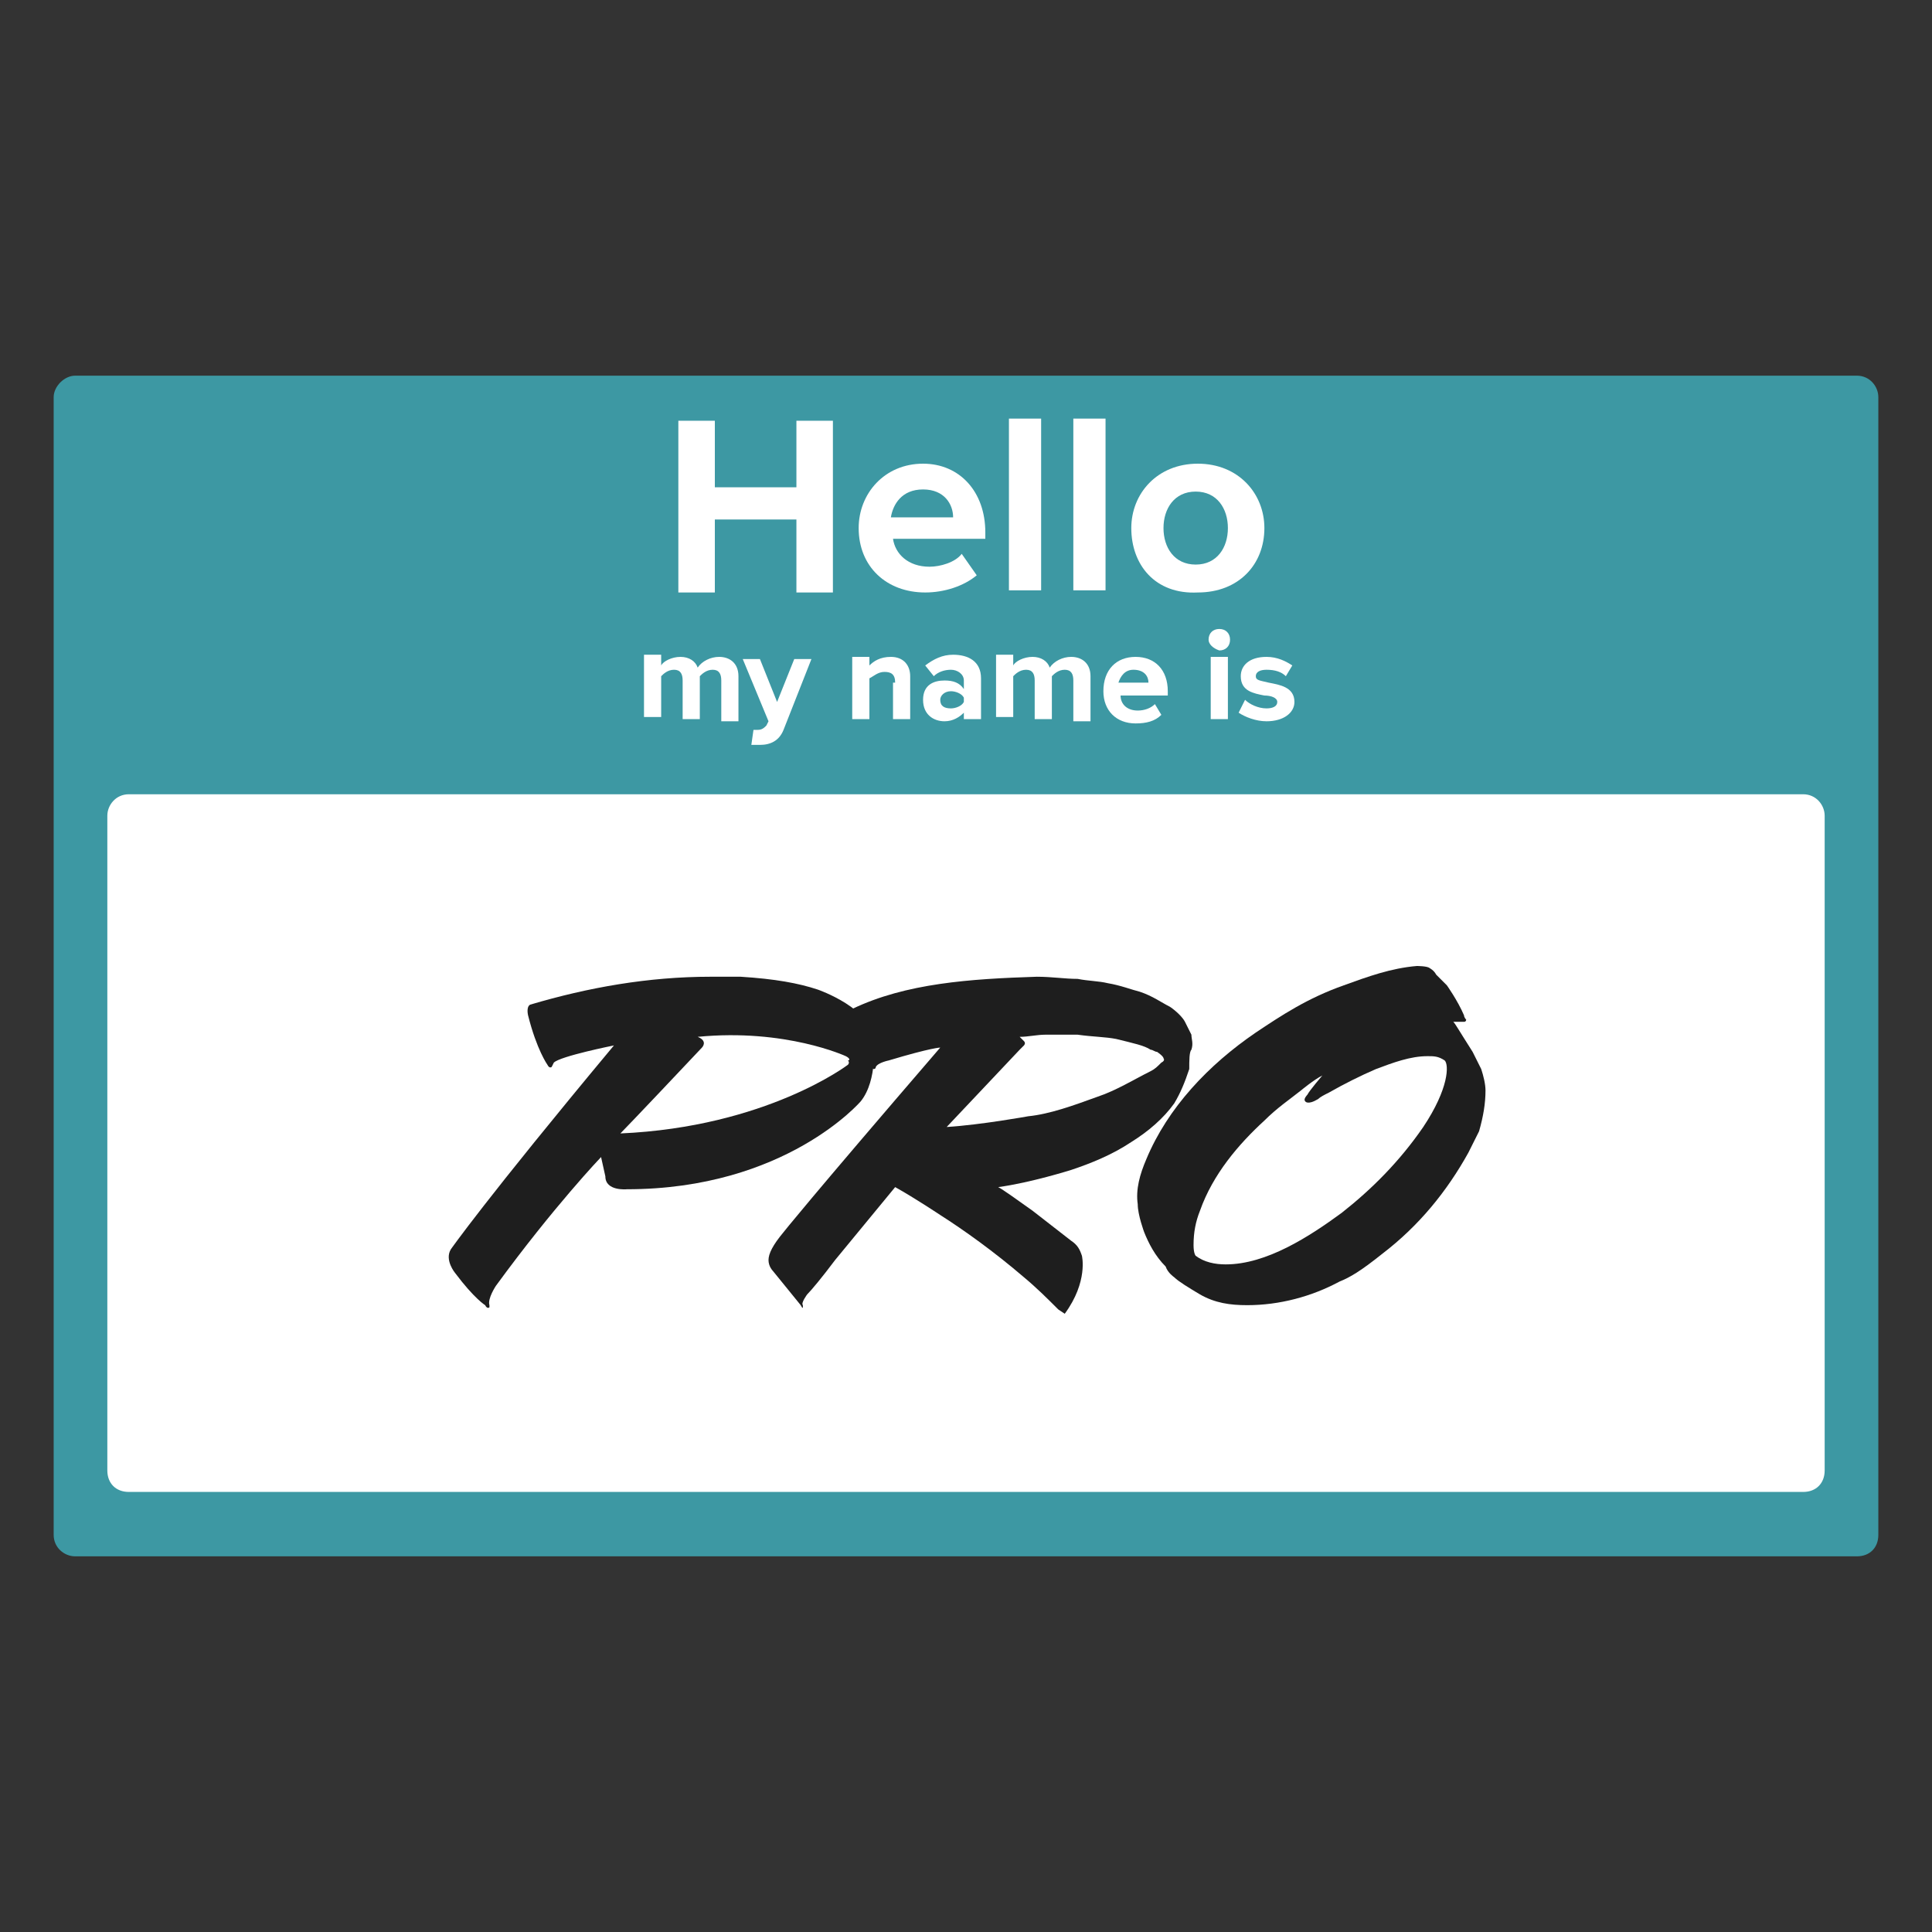 <?xml version="1.0" encoding="utf-8"?>
<!-- Generator: Adobe Illustrator 24.1.0, SVG Export Plug-In . SVG Version: 6.00 Build 0)  -->
<svg version="1.1" id="Layer_1" xmlns="http://www.w3.org/2000/svg" xmlns:xlink="http://www.w3.org/1999/xlink" x="0px" y="0px"
	 viewBox="0 0 90 90" style="enable-background:new 0 0 90 90;" xml:space="preserve">
<rect x="0" y="0" width="90" height="90" fill="#333333" stroke="none"/>
<style type="text/css">
	.st0{fill:#3D98A3;}
	.st1{fill:#FFFFFF;}
	.st2{fill:#1E1E1E;}
</style>
<path class="st0" d="M86.5,72.5h-83c-0.5,0-1-0.4-1-1v-53c0-0.5,0.5-1,1-1h83c0.6,0,1,0.5,1,1v53C87.5,72.1,87.1,72.5,86.5,72.5z"/>
<path class="st1" d="M84,69.5H6c-0.6,0-1-0.4-1-1V38c0-0.5,0.4-1,1-1h78c0.6,0,1,0.5,1,1v30.5C85,69.1,84.6,69.5,84,69.5z"/>
<g>
	<path class="st1" d="M37.1,24.2h-3.8v3.4h-1.7v-8h1.7v3.1h3.8v-3.1h1.7v8h-1.7V24.2z"/>
	<path class="st1" d="M43,21.6c1.7,0,2.9,1.3,2.9,3.2v0.3h-4.3c0.1,0.7,0.7,1.3,1.7,1.3c0.5,0,1.2-0.2,1.5-0.6l0.7,1
		c-0.6,0.5-1.5,0.8-2.4,0.8c-1.8,0-3.1-1.2-3.1-3C40,23,41.2,21.6,43,21.6z M41.5,24.1h2.9c0-0.6-0.4-1.3-1.4-1.3
		C42,22.8,41.6,23.5,41.5,24.1z"/>
	<path class="st1" d="M47,19.5h1.5v8H47V19.5z"/>
	<path class="st1" d="M50,19.5h1.5v8H50V19.5z"/>
	<path class="st1" d="M52.7,24.6c0-1.6,1.2-3,3.1-3c1.9,0,3.1,1.4,3.1,3c0,1.7-1.2,3-3.1,3C53.8,27.7,52.7,26.3,52.7,24.6z
		 M57.2,24.6c0-0.9-0.5-1.7-1.5-1.7s-1.5,0.8-1.5,1.7c0,0.9,0.5,1.7,1.5,1.7S57.2,25.5,57.2,24.6z"/>
	<path class="st1" d="M33.6,31.7c0-0.3-0.1-0.5-0.4-0.5c-0.3,0-0.5,0.2-0.6,0.3v2h-0.8v-1.8c0-0.3-0.1-0.5-0.4-0.5
		c-0.3,0-0.5,0.2-0.6,0.3v1.9H30v-2.9h0.8V31c0.1-0.2,0.5-0.4,0.9-0.4c0.4,0,0.7,0.2,0.8,0.5c0.2-0.3,0.6-0.5,1-0.5
		c0.5,0,0.9,0.3,0.9,0.9v2.1h-0.8V31.7z"/>
	<path class="st1" d="M35.3,34c0.2,0,0.3-0.1,0.4-0.2l0.1-0.2l-1.2-2.9h0.8l0.8,2l0.8-2h0.8L36.5,34c-0.2,0.5-0.6,0.7-1.1,0.7
		c-0.1,0-0.3,0-0.4,0l0.1-0.7C35.2,34,35.3,34,35.3,34z"/>
	<path class="st1" d="M41.7,31.8c0-0.4-0.2-0.5-0.5-0.5c-0.3,0-0.5,0.2-0.7,0.3v1.9h-0.8v-2.9h0.8V31c0.2-0.2,0.5-0.4,1-0.4
		c0.6,0,0.9,0.4,0.9,0.9v2h-0.8V31.8z"/>
	<path class="st1" d="M44.9,33.2c-0.2,0.2-0.5,0.4-0.9,0.4c-0.5,0-1-0.3-1-1c0-0.7,0.5-0.9,1-0.9c0.4,0,0.7,0.1,0.9,0.4v-0.4
		c0-0.3-0.3-0.5-0.6-0.5c-0.3,0-0.6,0.1-0.8,0.3L43.1,31c0.4-0.3,0.8-0.5,1.3-0.5c0.7,0,1.3,0.3,1.3,1.1v1.9h-0.8V33.2z M44.9,32.5
		c-0.1-0.2-0.4-0.3-0.6-0.3c-0.3,0-0.5,0.2-0.5,0.4c0,0.3,0.2,0.4,0.5,0.4c0.2,0,0.5-0.1,0.6-0.3V32.5z"/>
	<path class="st1" d="M50,31.7c0-0.3-0.1-0.5-0.4-0.5c-0.3,0-0.5,0.2-0.6,0.3v2h-0.8v-1.8c0-0.3-0.1-0.5-0.4-0.5
		c-0.3,0-0.5,0.2-0.6,0.3v1.9h-0.8v-2.9h0.8V31c0.1-0.2,0.5-0.4,0.9-0.4c0.4,0,0.7,0.2,0.8,0.5c0.2-0.3,0.6-0.5,1-0.5
		c0.5,0,0.9,0.3,0.9,0.9v2.1H50V31.7z"/>
	<path class="st1" d="M52.9,30.6c0.9,0,1.5,0.6,1.5,1.6v0.2h-2.2c0,0.4,0.3,0.7,0.8,0.7c0.3,0,0.6-0.1,0.8-0.3l0.3,0.5
		c-0.3,0.3-0.7,0.4-1.2,0.4c-0.9,0-1.5-0.6-1.5-1.5C51.4,31.2,52,30.6,52.9,30.6z M52.1,31.8h1.4c0-0.3-0.2-0.6-0.7-0.6
		C52.4,31.2,52.2,31.5,52.1,31.8z"/>
	<path class="st1" d="M56.3,29.8c0-0.3,0.2-0.5,0.5-0.5c0.3,0,0.5,0.2,0.5,0.5s-0.2,0.5-0.5,0.5C56.5,30.2,56.3,30,56.3,29.8z
		 M56.4,30.6h0.8v2.9h-0.8V30.6z"/>
	<path class="st1" d="M58,32.6c0.2,0.2,0.6,0.4,1,0.4c0.3,0,0.5-0.1,0.5-0.3c0-0.2-0.3-0.3-0.6-0.3c-0.5-0.1-1.1-0.2-1.1-0.9
		c0-0.5,0.4-0.9,1.2-0.9c0.5,0,0.9,0.2,1.2,0.4l-0.3,0.5c-0.2-0.2-0.5-0.3-0.9-0.3c-0.3,0-0.5,0.1-0.5,0.3c0,0.2,0.2,0.2,0.6,0.3
		c0.5,0.1,1.2,0.2,1.2,0.9c0,0.5-0.5,0.9-1.3,0.9c-0.5,0-1-0.2-1.3-0.4L58,32.6z"/>
</g>
<g>
	<path class="st2" d="M40.1,51.3c0,0-3.5,4.1-10.9,4.1c0,0-1,0.1-1-0.6L28,53.9c0,0-2.2,2.3-4.9,6c0,0-0.4,0.6-0.3,0.9
		c0,0,0,0.1,0,0.1c0,0-0.1,0.1-0.2-0.1c0,0-0.5-0.3-1.4-1.5c0,0-0.5-0.6-0.2-1.1c0,0,1.6-2.3,7.6-9.5c0,0-2.5,0.5-2.8,0.8
		c0,0-0.1,0.2-0.1,0.2c0,0-0.1,0.1-0.2-0.1c0,0-0.5-0.7-0.9-2.3c0,0-0.1-0.4,0.1-0.5c2.7-0.8,5.5-1.3,8.4-1.3c0.5,0,0.9,0,1.4,0
		c1.6,0.1,2.7,0.3,3.6,0.6c0,0,2.6,0.9,2.6,2.4C40.7,48.5,40.9,50.3,40.1,51.3z M39.4,49.2c0,0-2.8-1.3-6.9-0.9
		c0.5,0.2,0.2,0.5,0.2,0.5c-3.3,3.5-3.8,4-3.8,4c6.8-0.3,10.6-3.2,10.6-3.2s0.1-0.1,0-0.2C39.6,49.4,39.6,49.3,39.4,49.2z"/>
	<path class="st2" d="M55.4,49.8c-0.2,0.6-0.4,1.1-0.7,1.6c-0.5,0.7-1.2,1.3-2,1.8c-0.9,0.6-1.9,1-2.8,1.3c0,0-1.9,0.6-3.4,0.8
		c0.2,0.1,0.9,0.6,1.6,1.1c0,0,0.9,0.7,1.8,1.4c0.3,0.2,0.4,0.4,0.5,0.7c0,0,0.3,1.2-0.8,2.7L49.3,61c-0.5-0.5-1-1-1.6-1.5
		c-1.4-1.2-2.8-2.2-3.9-2.9c0,0-1.2-0.8-2.1-1.3l-2.8,3.4c-0.6,0.8-1.1,1.4-1.3,1.6c0,0-0.3,0.4-0.2,0.5c0,0,0,0.1,0,0.1
		c0,0,0,0.1-0.1-0.1L36,59.2c0,0-0.2-0.2-0.2-0.5c0-0.3,0.2-0.7,0.7-1.3c0,0,1.1-1.4,7.3-8.6c0,0-0.4,0-2.4,0.6c0,0-0.5,0.1-0.6,0.3
		c0,0,0,0.1-0.1,0.1c0,0-0.1,0-0.2-0.3l-0.9-2.1c0,0-0.1-0.3,0.1-0.4c2.5-1.2,5.5-1.4,8.6-1.5c0.7,0,1.3,0.1,1.9,0.1
		c0.5,0.1,1,0.1,1.4,0.2c0.6,0.1,1.1,0.3,1.5,0.4c0.6,0.2,1,0.5,1.4,0.7c0.3,0.2,0.6,0.5,0.7,0.7c0,0,0.2,0.4,0.3,0.6
		c0,0.2,0.1,0.4,0,0.7C55.4,49,55.4,49.4,55.4,49.8z M53.9,49c-0.1,0-0.2-0.1-0.3-0.1c-0.3-0.2-0.8-0.3-1.6-0.5
		c-0.5-0.1-1.1-0.1-1.8-0.2c-0.7,0-1.5,0-1.5,0c-0.4,0-0.8,0.1-1.2,0.1l0.1,0.1l0.1,0.1c0.1,0.1,0,0.2,0,0.2c0,0-0.1,0.1-0.2,0.2
		l-3.4,3.6c1.6-0.1,3.8-0.5,3.8-0.5c1-0.1,2.1-0.5,3.2-0.9c0.9-0.3,1.7-0.8,2.5-1.2c0.2-0.1,0.3-0.2,0.5-0.4
		c0.2-0.1,0.1-0.2,0.1-0.2C54.2,49.2,53.9,49,53.9,49z"/>
	<path class="st2" d="M68.9,52.7c0,0-0.3,0.6-0.5,1c-1,1.8-2.3,3.4-4,4.7c-1,0.8-1.5,1.1-2,1.3c-1.3,0.7-2.8,1.1-4.3,1.1
		c-0.8,0-1.5-0.1-2.2-0.5c-0.5-0.3-1-0.6-1.2-0.8c0,0-0.3-0.2-0.4-0.5c-0.5-0.5-0.8-1.1-1-1.6c0,0-0.3-0.8-0.3-1.3
		c-0.1-0.7,0.1-1.4,0.4-2.1c1-2.4,2.9-4.4,5.1-5.9c1.2-0.8,2.4-1.6,4.1-2.2c1.1-0.4,2.2-0.8,3.4-0.9c0,0,0.5,0,0.6,0.1
		c0,0,0.2,0.1,0.3,0.3c0.2,0.2,0.3,0.3,0.5,0.5c0,0,0.5,0.7,0.8,1.4c0,0.1,0.1,0.2,0.1,0.2c0,0,0,0.1-0.1,0.1c-0.1,0-0.2,0-0.2,0
		c-0.1,0-0.2,0-0.3,0c0.1,0.1,0.2,0.3,0.9,1.4c0,0,0.2,0.4,0.4,0.8c0.1,0.3,0.2,0.7,0.2,1C69.2,51.4,69.1,52,68.9,52.7z M66.5,49.2
		c-0.8,0-1.6,0.3-2.4,0.6c-0.7,0.3-1.5,0.7-2.2,1.1c-0.2,0.1-0.4,0.2-0.5,0.3c-0.5,0.3-0.6,0.1-0.6,0.1c-0.1-0.1,0.1-0.3,0.1-0.3
		c0.1-0.2,0.7-0.9,0.7-0.9c-0.4,0.2-1,0.7-1,0.7c-0.5,0.4-1.1,0.8-1.7,1.4c-1.2,1.1-2.4,2.5-3,4.2c-0.2,0.5-0.3,1-0.3,1.6
		c0,0.4,0.1,0.5,0.1,0.5c0.4,0.3,0.9,0.4,1.4,0.4c1.9,0,3.9-1.3,5.4-2.4c1.4-1.1,2.7-2.4,3.8-4c1.2-1.8,1.2-2.9,1-3.1
		C67,49.2,66.8,49.2,66.5,49.2z"/>
</g>
</svg>
